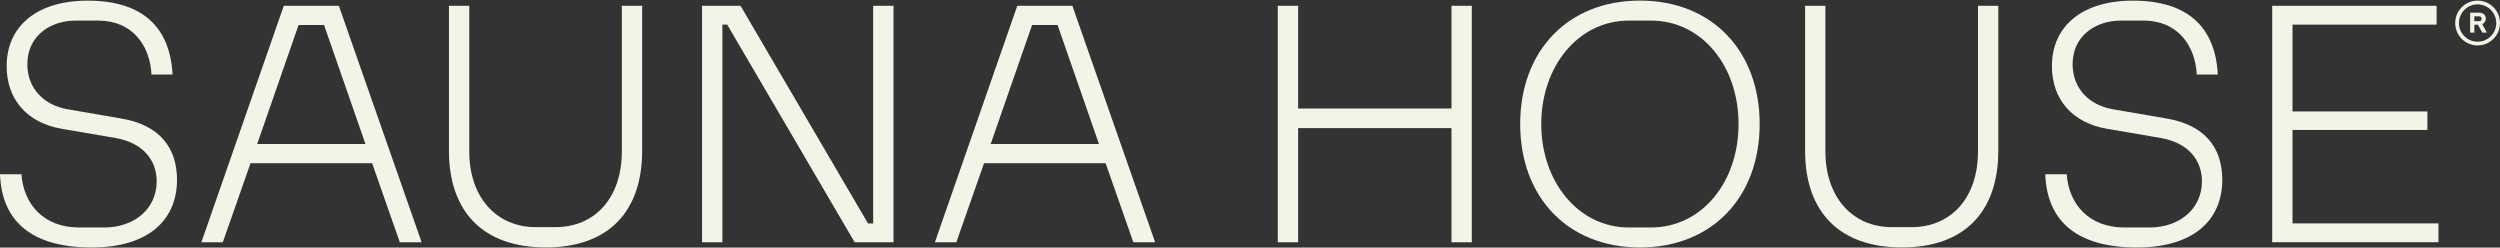 <svg xmlns="http://www.w3.org/2000/svg" fill="none" viewBox="0 0 1373 136" height="136" width="1373">
<rect x="0" y="0" width="1373" height="136" fill="#333333" stroke="none"/>
<path fill="#F4F3E7" d="M1360.69 0.347C1353.9 0.347 1348.4 5.845 1348.4 12.657C1348.4 19.469 1353.9 24.947 1360.69 24.947C1367.48 24.947 1373 19.449 1373 12.657C1373 5.866 1367.5 0.347 1360.69 0.347ZM1360.69 22.896C1355.05 22.896 1350.45 18.3 1350.45 12.657C1350.45 7.015 1355.05 2.398 1360.69 2.398C1366.33 2.398 1370.95 6.994 1370.95 12.657C1370.95 18.32 1366.35 22.896 1360.69 22.896Z"></path>
<path fill="#F4F3E7" d="M1363.23 13.252C1364.46 12.739 1365.22 11.631 1365.22 10.277C1365.22 8.327 1363.74 6.953 1361.63 6.953H1356.62V17.889H1358.9V13.6H1360.91L1363.25 17.889H1365.8L1363.23 13.252ZM1358.9 8.963H1361.51C1362.37 8.963 1362.92 9.497 1362.92 10.297C1362.92 11.097 1362.37 11.631 1361.51 11.631H1358.9V8.963Z"></path>
<path fill="#F4F3E7" d="M0 95.715H11.777C12.988 112.355 24.149 124.932 43.436 124.932H57.244C73.884 124.932 86.051 114.591 86.051 99.572C86.051 87.795 78.336 78.459 63.728 75.833L34.1 70.765C14.609 67.523 3.652 54.331 3.652 36.275C3.652 14.567 20.087 0.349 48.093 0.349C77.926 0.349 93.355 14.547 94.771 40.932H83.199C82.378 24.908 72.653 11.305 53.982 11.305H41.61C27.206 11.305 15.019 20.025 15.019 35.249C15.019 48.647 24.149 57.778 37.137 60.014L66.559 65.082C88.267 68.734 97.213 81.722 97.213 98.772C97.213 120.09 82.399 135.909 50.33 135.909C18.261 135.909 1.026 122.306 0 95.735V95.715Z"></path>
<path fill="#F4F3E7" d="M155.852 3.18H186.095L231.562 133.057H219.58L204.356 89.621H137.591L122.367 133.057H110.59L155.852 3.18ZM200.704 79.075L177.97 13.726H163.977L141.243 79.075H200.704Z"></path>
<path fill="#F4F3E7" d="M246.559 82.727V3.18H257.72V83.138C257.72 108.497 272.739 124.747 294.242 124.747H304.993C326.701 124.747 341.514 108.723 341.514 83.138V3.18H352.676V82.727C352.676 116.212 334.21 135.888 299.72 135.888C265.23 135.888 246.559 116.212 246.559 82.727Z"></path>
<path fill="#F4F3E7" d="M385.591 3.18H406.704L476.71 122.716H479.541V3.18H490.703V133.057H469.385L399.379 13.521H396.732V133.057H385.57V3.18H385.591Z"></path>
<path fill="#F4F3E7" d="M558.699 3.18H588.942L634.41 133.057H622.427L607.203 89.621H540.439L525.215 133.057H513.438L558.699 3.18ZM603.551 79.075L580.817 13.726H566.825L544.091 79.075H603.551Z"></path>
<path fill="#F4F3E7" d="M701.77 3.18H712.931V59.604H797.156V3.18H808.318V133.057H797.156V70.355H712.931V133.057H701.77V3.18Z"></path>
<path fill="#F4F3E7" d="M834.887 68.117C834.887 27.943 861.067 0.326 900.646 0.326C940.225 0.326 966.405 27.922 966.405 68.117C966.405 108.311 940.225 135.907 900.646 135.907C861.067 135.907 834.887 108.311 834.887 68.117ZM894.552 124.93H906.719C934.521 124.93 954.812 100.165 954.812 68.117C954.812 36.068 934.521 11.303 906.719 11.303H894.552C866.956 11.303 846.459 36.273 846.459 68.117C846.459 99.96 866.956 124.93 894.552 124.93Z"></path>
<path fill="#F4F3E7" d="M991.352 82.727V3.18H1002.51V83.138C1002.51 108.497 1017.53 124.747 1039.03 124.747H1049.79C1071.49 124.747 1086.31 108.723 1086.31 83.138V3.18H1097.47V82.727C1097.47 116.212 1079 135.888 1044.51 135.888C1010.02 135.888 991.352 116.212 991.352 82.727Z"></path>
<path fill="#F4F3E7" d="M1123.26 95.712H1135.03C1136.25 112.352 1147.41 124.929 1166.69 124.929H1180.5C1197.14 124.929 1209.31 114.588 1209.31 99.569C1209.31 87.792 1201.59 78.457 1186.99 75.83L1157.36 70.762C1137.87 67.521 1126.91 54.328 1126.91 36.272C1126.91 14.565 1143.34 0.346 1171.35 0.346C1201.18 0.346 1216.61 14.544 1218.03 40.93H1206.46C1205.64 24.905 1195.91 11.302 1177.24 11.302H1164.87C1150.46 11.302 1138.28 20.022 1138.28 35.246C1138.28 48.644 1147.41 57.775 1160.4 60.011L1189.82 65.079C1211.52 68.731 1220.47 81.719 1220.47 98.769C1220.47 120.087 1205.66 135.906 1173.59 135.906C1141.52 135.906 1124.28 122.303 1123.26 95.732V95.712Z"></path>
<path fill="#F4F3E7" d="M1247.89 3.178H1338.19V13.519H1259.05V61.202H1333.12V71.359H1259.05V122.694H1339.21V133.035H1247.89V3.158V3.178Z"></path>
</svg>
